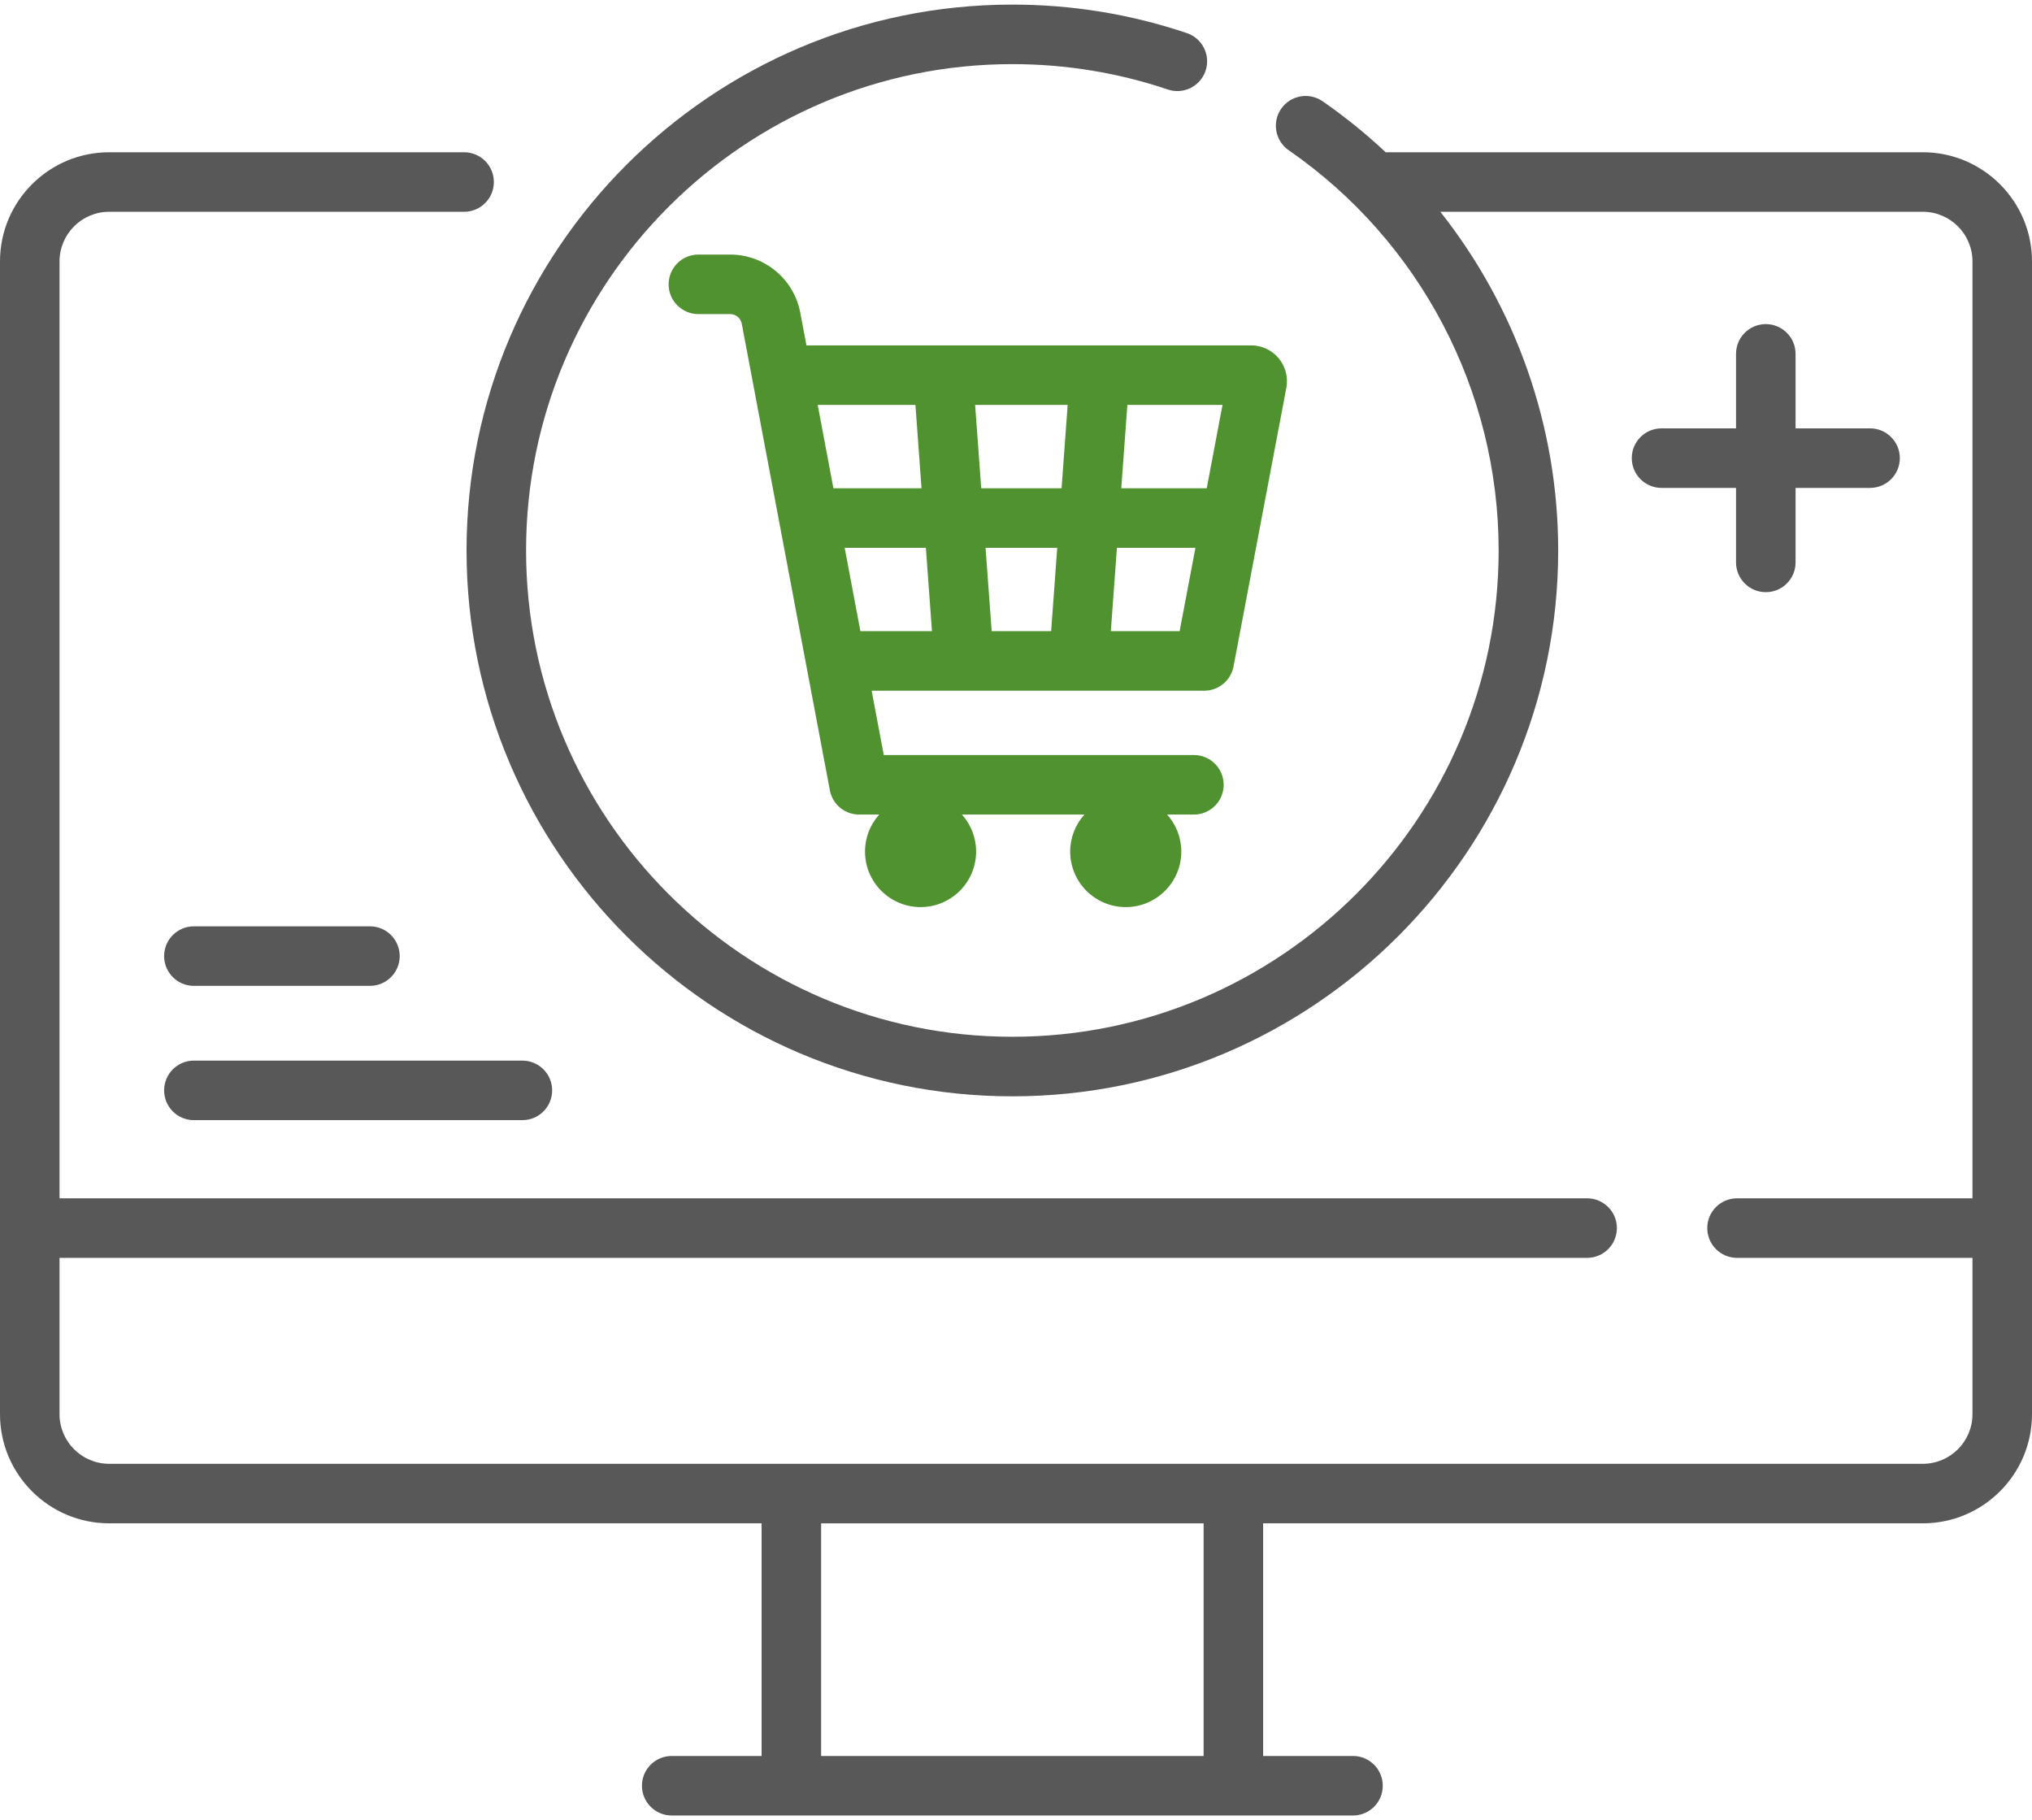 <svg width="115" height="103" viewBox="0 0 115 103" fill="none" xmlns="http://www.w3.org/2000/svg">
<path d="M108.823 8.616H78.52C78.489 8.616 78.458 8.619 78.426 8.621C77.316 7.578 76.123 6.611 74.85 5.73C74.085 5.201 73.036 5.392 72.506 6.157C71.977 6.922 72.168 7.971 72.933 8.501C80.374 13.649 84.815 22.116 84.815 31.15C84.815 46.325 72.469 58.671 57.294 58.671C42.119 58.671 29.773 46.325 29.773 31.15C29.773 15.975 42.119 3.629 57.294 3.629C60.306 3.629 63.267 4.112 66.093 5.065C66.975 5.363 67.931 4.889 68.228 4.007C68.525 3.126 68.052 2.17 67.17 1.873C63.996 0.802 60.673 0.26 57.294 0.26C40.261 0.26 26.404 14.117 26.404 31.15C26.404 48.183 40.261 62.041 57.294 62.041C74.327 62.041 88.185 48.183 88.185 31.15C88.185 24.11 85.779 17.378 81.516 11.985H108.823C110.371 11.985 111.631 13.245 111.631 14.793V67.813H98.307C97.376 67.813 96.622 68.567 96.622 69.497C96.622 70.428 97.376 71.182 98.307 71.182H111.631V80.029C111.631 81.577 110.371 82.837 108.823 82.837H6.177C4.629 82.837 3.369 81.577 3.369 80.029V71.182H89.823C90.753 71.182 91.507 70.428 91.507 69.497C91.507 68.567 90.753 67.813 89.823 67.813H3.369V14.793C3.369 13.245 4.629 11.985 6.177 11.985H26.265C27.196 11.985 27.95 11.231 27.95 10.301C27.95 9.37 27.196 8.616 26.265 8.616H6.177C2.771 8.616 0 11.387 0 14.793V80.029C0 83.434 2.771 86.205 6.177 86.205H43.102V99.371H38.016C37.086 99.371 36.331 100.125 36.331 101.055C36.331 101.986 37.086 102.74 38.016 102.74H76.572C77.503 102.74 78.257 101.986 78.257 101.055C78.257 100.125 77.503 99.371 76.572 99.371H71.486V86.205H108.823C112.229 86.205 115 83.434 115 80.029V14.793C115 11.387 112.229 8.616 108.823 8.616ZM68.118 99.371H46.471V86.206H68.118V99.371Z" fill="#585858"/>
<path d="M45.291 17.693C44.932 15.789 43.264 14.406 41.326 14.406H39.525C38.594 14.406 37.84 15.16 37.84 16.091C37.84 17.021 38.594 17.775 39.525 17.775H41.326C41.646 17.775 41.921 18.004 41.98 18.318L46.966 44.724C47.116 45.52 47.812 46.096 48.621 46.096H49.758C49.26 46.652 48.955 47.384 48.955 48.189C48.955 49.925 50.363 51.333 52.099 51.333C53.835 51.333 55.243 49.925 55.243 48.189C55.243 47.384 54.938 46.652 54.44 46.096H61.37C60.873 46.652 60.567 47.384 60.567 48.189C60.567 49.925 61.975 51.333 63.711 51.333C65.447 51.333 66.855 49.925 66.855 48.189C66.855 47.384 66.55 46.652 66.052 46.096H67.568C68.499 46.096 69.253 45.342 69.253 44.412C69.253 43.481 68.499 42.727 67.568 42.727H50.017L49.33 39.087H68.156C68.965 39.087 69.66 38.511 69.811 37.716L72.801 21.942C72.803 21.932 72.805 21.922 72.806 21.912C72.907 21.322 72.744 20.722 72.358 20.265C71.972 19.808 71.408 19.546 70.81 19.546H45.641L45.291 17.693ZM47.804 31.001H52.4L52.744 35.718H48.694L47.804 31.001ZM59.833 31.001L59.489 35.718H56.123L55.778 31.001H59.833ZM55.532 27.632L55.187 22.915H60.424L60.079 27.632H55.532ZM62.867 35.718L63.212 31.001H67.655L66.761 35.718H62.867ZM68.294 27.632H63.458L63.803 22.915H69.188L68.294 27.632ZM51.808 22.915L52.153 27.632H47.167L46.277 22.915H51.808Z" fill="#519230"/>
<path d="M10.972 55.79H20.936C21.867 55.79 22.621 55.036 22.621 54.105C22.621 53.175 21.867 52.421 20.936 52.421H10.972C10.042 52.421 9.288 53.175 9.288 54.105C9.288 55.036 10.042 55.79 10.972 55.79Z" fill="#585858"/>
<path d="M10.972 63.389H29.564C30.495 63.389 31.249 62.635 31.249 61.704C31.249 60.773 30.495 60.02 29.564 60.02H10.972C10.042 60.02 9.288 60.773 9.288 61.704C9.288 62.635 10.042 63.389 10.972 63.389Z" fill="#585858"/>
<path d="M99.935 18.341C99.004 18.341 98.25 19.095 98.25 20.025V24.241H94.034C93.103 24.241 92.35 24.995 92.35 25.926C92.35 26.857 93.103 27.611 94.034 27.611H98.25V31.827C98.25 32.757 99.004 33.511 99.935 33.511C100.865 33.511 101.619 32.757 101.619 31.827V27.611H105.835C106.766 27.611 107.52 26.857 107.52 25.926C107.52 24.995 106.766 24.241 105.835 24.241H101.619V20.025C101.619 19.095 100.865 18.341 99.935 18.341Z" fill="#585858"/>
</svg>
